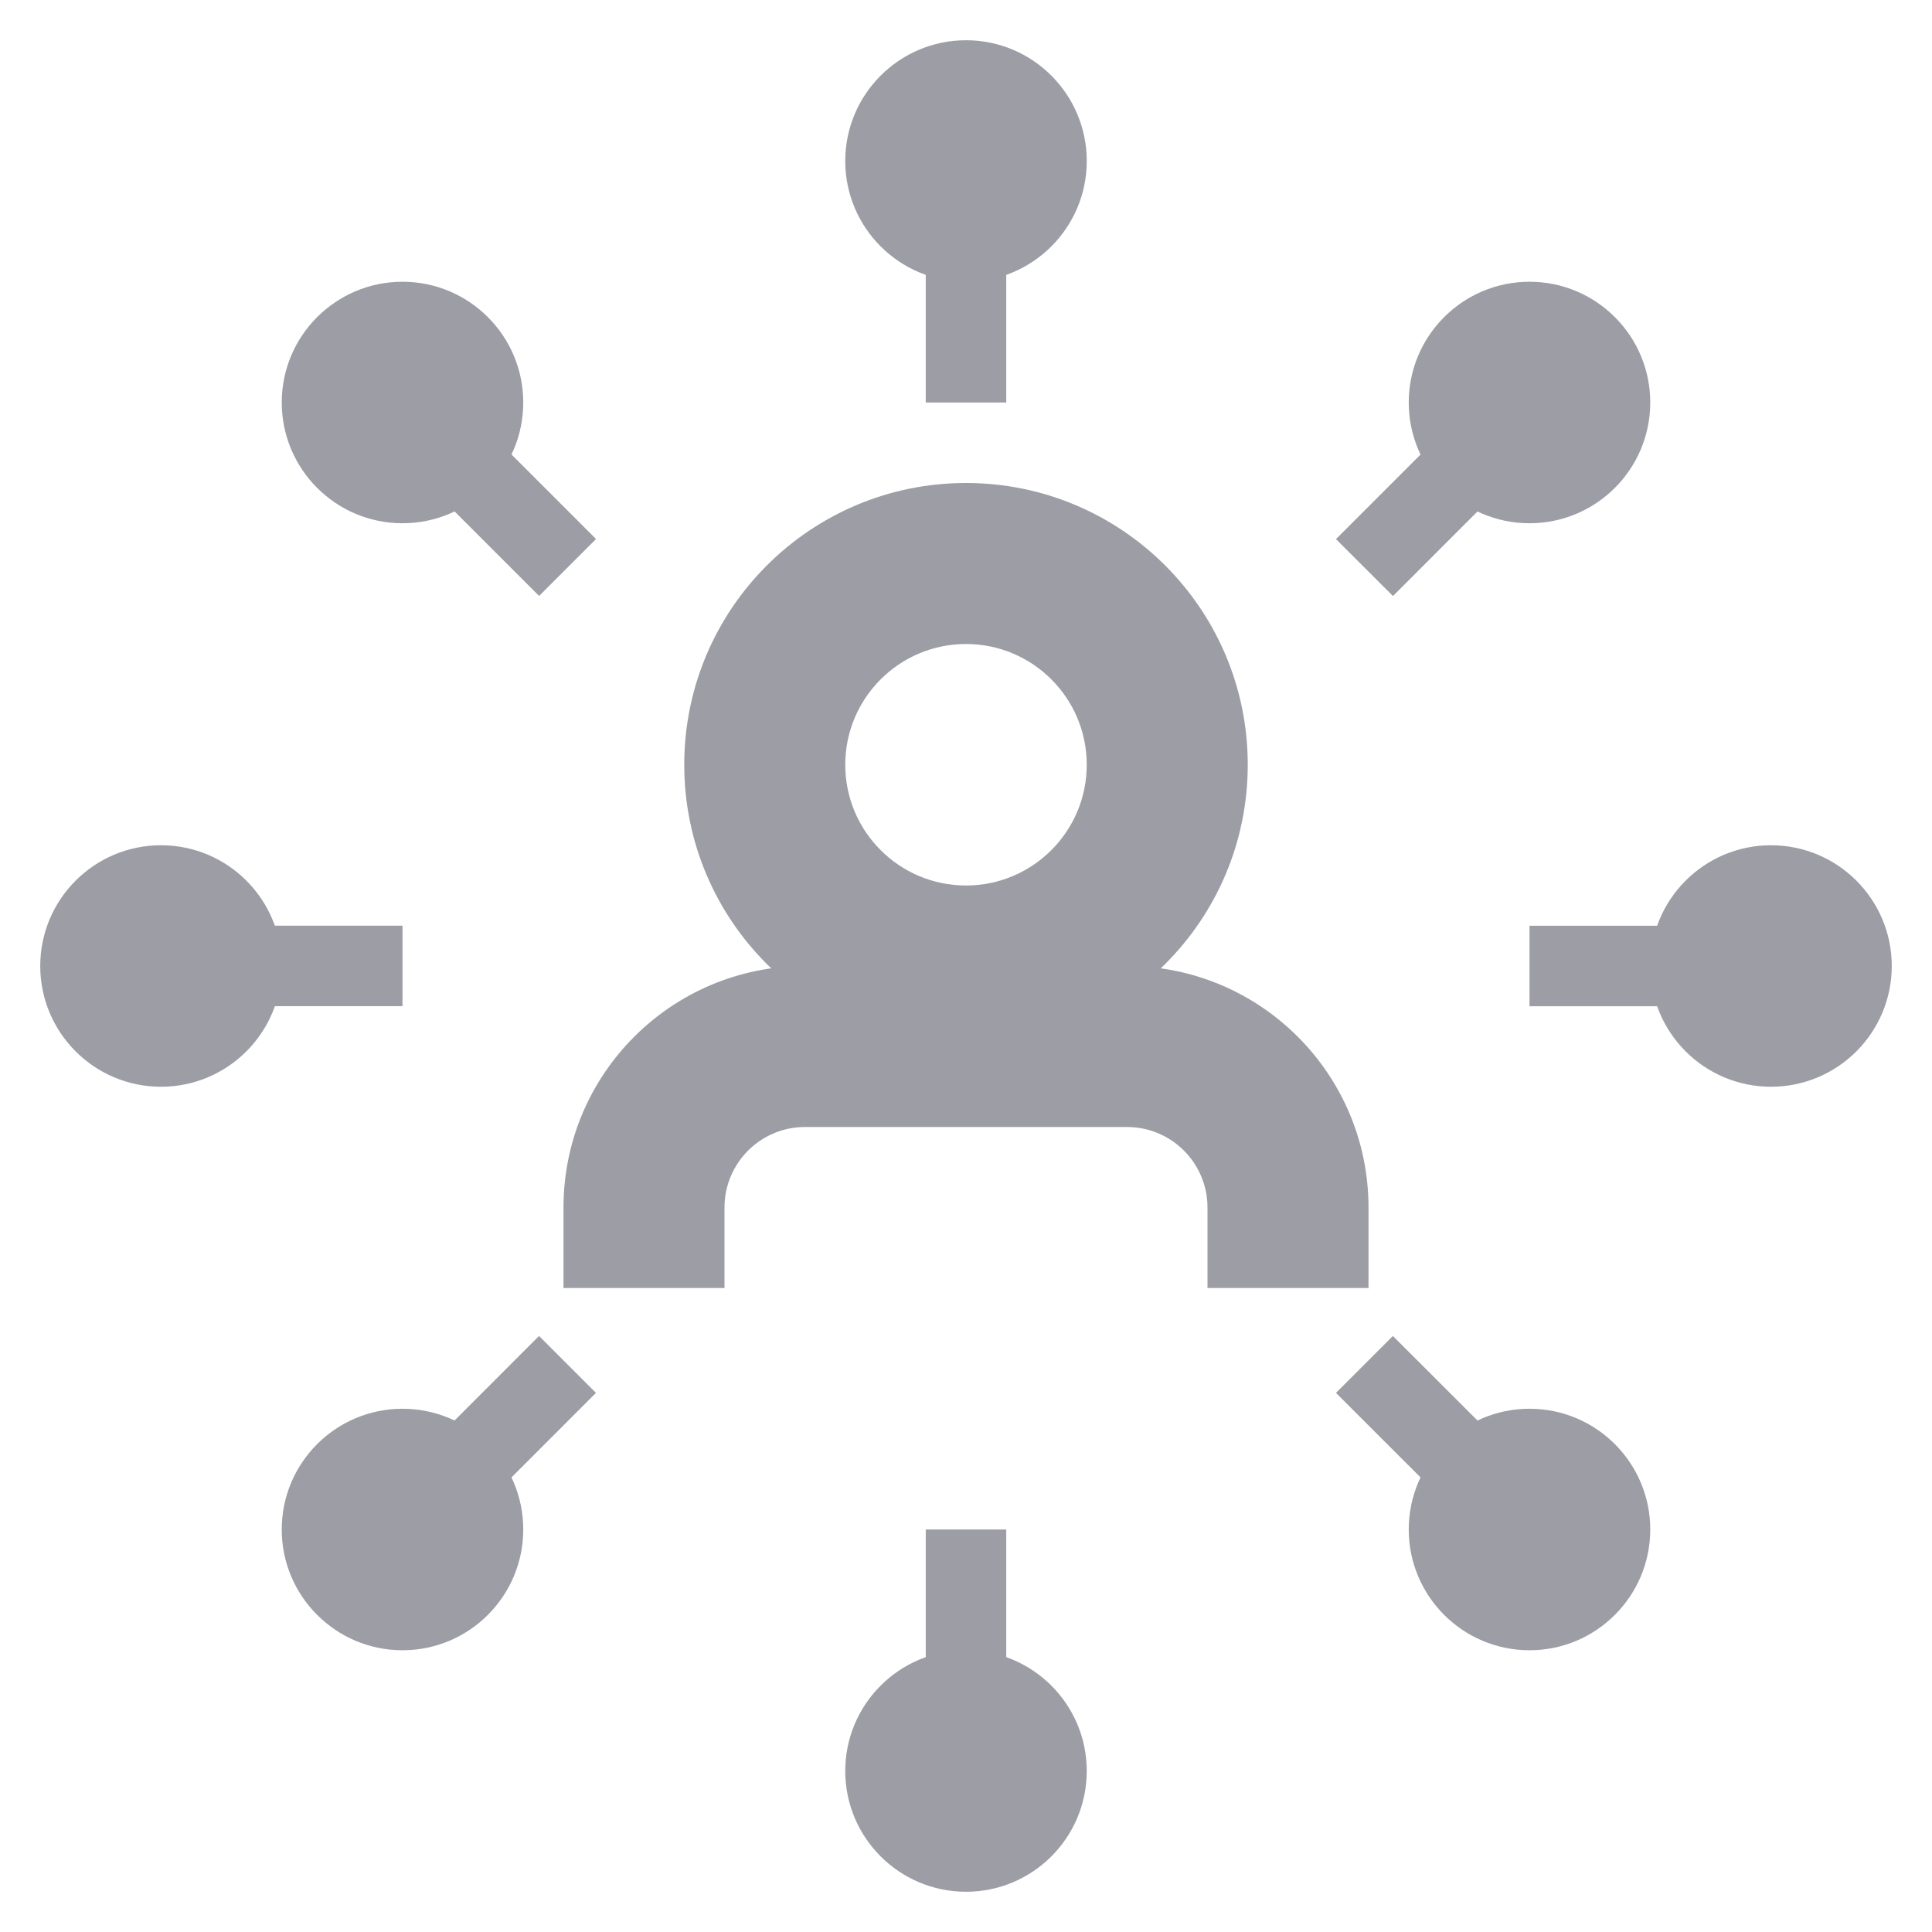 <?xml version="1.0" encoding="UTF-8"?> <svg xmlns="http://www.w3.org/2000/svg" width="24" height="24" viewBox="0 0 24 24" fill="none"><g clip-path="url(#clip0_66_79)"><path fill-rule="evenodd" clip-rule="evenodd" d="M11.5 5V2H12.5V5H11.5Z" fill="#9C9DA5"></path><path fill-rule="evenodd" clip-rule="evenodd" d="M11.5 22V19H12.5V22H11.5Z" fill="#9C9DA5"></path><path fill-rule="evenodd" clip-rule="evenodd" d="M16.596 6.697L18.718 4.575L19.425 5.282L17.304 7.404L16.596 6.697Z" fill="#9C9DA5"></path><path fill-rule="evenodd" clip-rule="evenodd" d="M4.575 18.718L6.696 16.596L7.403 17.303L5.282 19.425L4.575 18.718Z" fill="#9C9DA5"></path><path fill-rule="evenodd" clip-rule="evenodd" d="M19 11.5L22 11.5L22 12.5L19 12.5L19 11.5Z" fill="#9C9DA5"></path><path fill-rule="evenodd" clip-rule="evenodd" d="M2 11.499L5 11.499L5 12.499L2 12.499L2 11.499Z" fill="#9C9DA5"></path><path fill-rule="evenodd" clip-rule="evenodd" d="M17.303 16.596L19.425 18.717L18.718 19.424L16.596 17.303L17.303 16.596Z" fill="#9C9DA5"></path><path fill-rule="evenodd" clip-rule="evenodd" d="M5.283 4.575L7.404 6.696L6.697 7.403L4.576 5.282L5.283 4.575Z" fill="#9C9DA5"></path><path fill-rule="evenodd" clip-rule="evenodd" d="M12 3.5C12.828 3.5 13.5 2.828 13.5 2C13.5 1.172 12.828 0.5 12 0.5C11.172 0.5 10.5 1.172 10.5 2C10.5 2.828 11.172 3.5 12 3.5ZM12 23.5C12.828 23.5 13.5 22.828 13.5 22C13.5 21.172 12.828 20.5 12 20.5C11.172 20.5 10.5 21.172 10.5 22C10.5 22.828 11.172 23.5 12 23.5ZM5 6.5C5.828 6.5 6.5 5.828 6.5 5C6.5 4.172 5.828 3.5 5 3.5C4.172 3.5 3.5 4.172 3.5 5C3.5 5.828 4.172 6.5 5 6.5ZM5 20.5C5.828 20.5 6.5 19.828 6.5 19C6.5 18.172 5.828 17.5 5 17.5C4.172 17.5 3.5 18.172 3.5 19C3.5 19.828 4.172 20.5 5 20.5ZM2 13.5C2.828 13.5 3.5 12.828 3.5 12C3.5 11.172 2.828 10.5 2 10.5C1.172 10.5 0.5 11.172 0.5 12C0.5 12.828 1.172 13.5 2 13.5ZM19 6.5C19.828 6.5 20.5 5.828 20.5 5C20.5 4.172 19.828 3.5 19 3.5C18.172 3.5 17.5 4.172 17.5 5C17.5 5.828 18.172 6.5 19 6.5ZM19 20.5C19.828 20.5 20.5 19.828 20.5 19C20.5 18.172 19.828 17.5 19 17.5C18.172 17.5 17.5 18.172 17.5 19C17.5 19.828 18.172 20.5 19 20.5ZM22 13.5C22.828 13.5 23.5 12.828 23.5 12C23.5 11.172 22.828 10.5 22 10.5C21.172 10.5 20.5 11.172 20.5 12C20.5 12.828 21.172 13.5 22 13.5Z" fill="#9C9DA5"></path><path fill-rule="evenodd" clip-rule="evenodd" d="M12 8C11.172 8 10.5 8.672 10.5 9.5C10.5 10.328 11.172 11 12 11C12.828 11 13.5 10.328 13.5 9.5C13.5 8.672 12.828 8 12 8ZM8.5 9.5C8.5 7.567 10.067 6 12 6C13.933 6 15.5 7.567 15.5 9.5C15.5 11.433 13.933 13 12 13C10.067 13 8.5 11.433 8.5 9.5Z" fill="#9C9DA5"></path><path fill-rule="evenodd" clip-rule="evenodd" d="M10 14C9.448 14 9 14.448 9 15V16H7V15C7 13.343 8.343 12 10 12H14C15.657 12 17 13.343 17 15V16H15V15C15 14.448 14.552 14 14 14H10Z" fill="#9C9DA5"></path></g><defs><clipPath id="clip0_66_79"><rect width="24" height="24" fill="white"></rect></clipPath></defs></svg> 